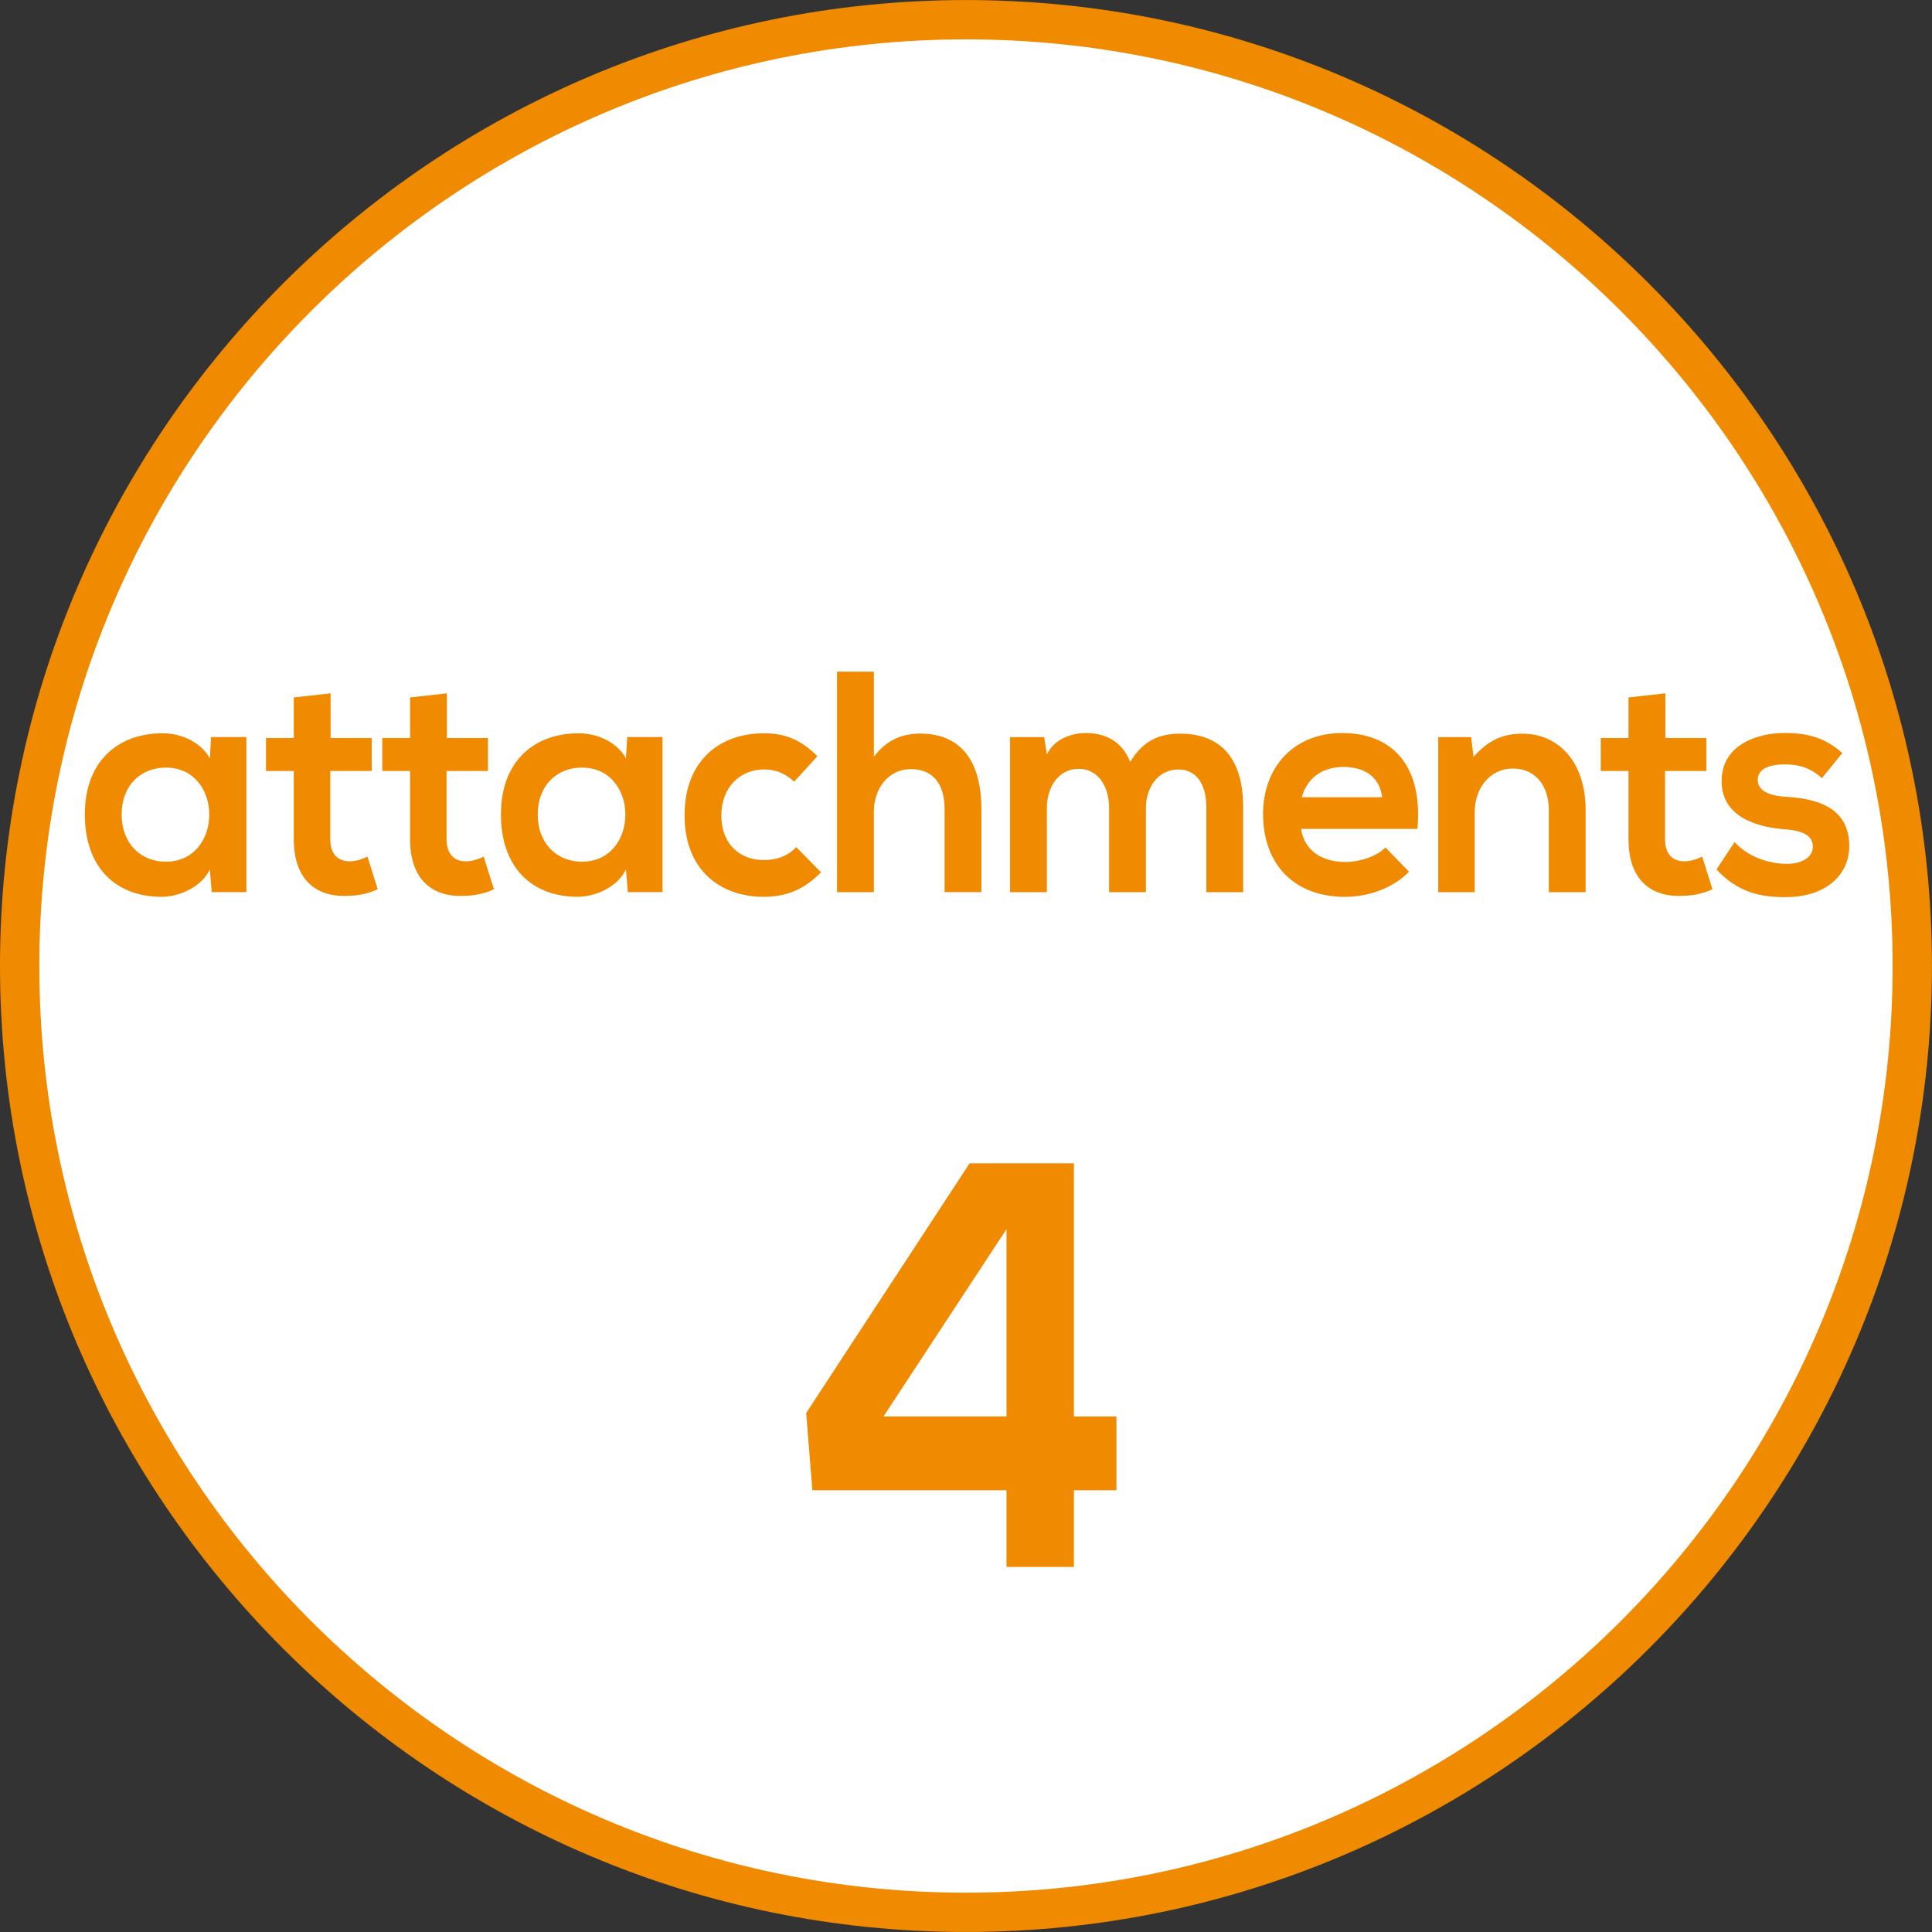 <?xml version="1.0" encoding="UTF-8"?> <svg xmlns="http://www.w3.org/2000/svg" xmlns:xlink="http://www.w3.org/1999/xlink" version="1.1" id="Ebene_1" x="0px" y="0px" width="36.851px" height="36.851px" viewBox="0 0 36.851 36.851" xml:space="preserve"><rect x="0" y="0" width="36.851" height="36.851" fill="#333333" stroke="none"/> <g> <defs> <rect id="SVGID_1_" y="0" width="36.85" height="36.85"></rect> </defs> <clipPath id="SVGID_2_"> <use xlink:href="#SVGID_1_" overflow="visible"></use> </clipPath> <path clip-path="url(#SVGID_2_)" fill="#FFFFFF" d="M18.425,36.476c9.953,0,18.05-8.097,18.05-18.05s-8.098-18.05-18.05-18.05 c-9.953,0-18.05,8.097-18.05,18.05S8.472,36.476,18.425,36.476"></path> <path clip-path="url(#SVGID_2_)" fill="none" stroke="#F08A00" stroke-width="0.75" stroke-miterlimit="10" d="M18.425,36.476 c9.953,0,18.05-8.097,18.05-18.05s-8.098-18.05-18.05-18.05c-9.953,0-18.05,8.097-18.05,18.05S8.472,36.476,18.425,36.476z"></path> <path clip-path="url(#SVGID_2_)" fill="#F08A00" d="M35.14,14.364c-0.328-0.294-0.661-0.383-1.104-0.383 c-0.52,0-1.198,0.227-1.198,0.917c0,0.672,0.644,0.87,1.175,0.918c0.409,0.024,0.565,0.138,0.565,0.336 c0,0.217-0.243,0.331-0.514,0.325c-0.316-0.006-0.709-0.12-0.979-0.415l-0.345,0.522c0.42,0.45,0.857,0.528,1.312,0.528 c0.806,0,1.221-0.45,1.221-0.972c0-0.774-0.679-0.912-1.215-0.942c-0.352-0.024-0.531-0.132-0.531-0.324 c0-0.186,0.18-0.294,0.52-0.294c0.271,0,0.502,0.072,0.703,0.264L35.14,14.364z M31.062,13.303v0.774h-0.529v0.629h0.529v1.302 c0,0.744,0.397,1.104,1.02,1.08c0.213-0.006,0.38-0.036,0.582-0.126l-0.196-0.623c-0.11,0.054-0.231,0.09-0.34,0.09 c-0.226,0-0.369-0.139-0.369-0.421v-1.302h0.789v-0.629h-0.783v-0.852L31.062,13.303z M30.244,17.017v-1.572 c0-0.93-0.535-1.451-1.203-1.451c-0.363,0-0.641,0.113-0.935,0.443l-0.046-0.378h-0.627v2.958h0.696v-1.53 c0-0.45,0.289-0.828,0.727-0.828c0.443,0,0.686,0.342,0.686,0.792v1.566H30.244z M24.83,15.206 c0.109-0.385,0.409-0.577,0.795-0.577c0.409,0,0.691,0.192,0.738,0.577H24.83z M27.036,15.811c0.109-1.218-0.489-1.829-1.435-1.829 c-0.922,0-1.509,0.647-1.509,1.547c0,0.943,0.582,1.578,1.561,1.578c0.438,0,0.916-0.162,1.222-0.48l-0.449-0.462 c-0.167,0.174-0.501,0.277-0.76,0.277c-0.502,0-0.801-0.265-0.848-0.631H27.036z M21.857,17.017v-1.608 c0-0.39,0.236-0.732,0.617-0.732c0.38,0,0.536,0.33,0.536,0.72v1.62h0.702v-1.62c0-0.894-0.393-1.403-1.204-1.403 c-0.369,0-0.697,0.113-0.95,0.539c-0.161-0.408-0.495-0.551-0.841-0.551c-0.271,0-0.594,0.101-0.749,0.407l-0.052-0.33h-0.65v2.958 h0.702v-1.608c0-0.39,0.219-0.744,0.605-0.744c0.386,0,0.582,0.354,0.582,0.744v1.608H21.857z M15.966,12.812v4.205h0.702V15.48 c0-0.45,0.288-0.81,0.703-0.81c0.375,0,0.646,0.222,0.646,0.768v1.578h0.702v-1.584c0-0.87-0.357-1.439-1.163-1.439 c-0.323,0-0.634,0.101-0.888,0.443v-1.625H15.966z M15.188,16.158c-0.179,0.187-0.398,0.247-0.622,0.247 c-0.438,0-0.807-0.289-0.807-0.853c0-0.516,0.34-0.876,0.818-0.876c0.202,0,0.404,0.072,0.571,0.234l0.443-0.486 c-0.317-0.318-0.616-0.437-1.025-0.437c-0.824,0-1.509,0.509-1.509,1.565c0,1.044,0.685,1.554,1.509,1.554 c0.42,0,0.766-0.132,1.094-0.468L15.188,16.158z M11.099,14.641c1.106,0,1.106,1.795,0,1.795c-0.467,0-0.842-0.337-0.842-0.901 S10.632,14.641,11.099,14.641 M11.94,14.466c-0.161-0.294-0.519-0.479-0.905-0.479c-0.829,0-1.48,0.515-1.48,1.547 c0,1.038,0.616,1.572,1.463,1.572c0.323,0,0.755-0.174,0.922-0.522l0.035,0.432h0.661v-2.958h-0.673L11.94,14.466z M7.822,13.303 v0.774h-0.53v0.629h0.53v1.302c0,0.744,0.397,1.104,1.019,1.08c0.213-0.006,0.38-0.036,0.581-0.126l-0.196-0.623 c-0.109,0.054-0.23,0.09-0.339,0.09c-0.225,0-0.369-0.139-0.369-0.421v-1.302h0.789v-0.629H8.524v-0.852L7.822,13.303z M5.604,13.303v0.774h-0.53v0.629h0.53v1.302c0,0.744,0.397,1.104,1.019,1.08c0.213-0.006,0.38-0.036,0.582-0.126l-0.196-0.623 c-0.11,0.054-0.23,0.09-0.34,0.09c-0.225,0-0.369-0.139-0.369-0.421v-1.302h0.79v-0.629H6.306v-0.852L5.604,13.303z M3.162,14.641 c1.106,0,1.106,1.795,0,1.795c-0.467,0-0.842-0.337-0.842-0.901S2.695,14.641,3.162,14.641 M4.003,14.466 c-0.161-0.294-0.519-0.479-0.905-0.479c-0.829,0-1.48,0.515-1.48,1.547c0,1.038,0.616,1.572,1.463,1.572 c0.323,0,0.755-0.174,0.922-0.522l0.035,0.432h0.661v-2.958H4.026L4.003,14.466z"></path> </g> <path fill="#F08A00" d="M16.852,27.017l2.346-3.572v3.572H16.852z M18.495,22.188l-3.118,4.764l0.118,1.473h3.703v1.463h1.286 v-1.463h0.811v-1.407h-0.811v-4.829H18.495z"></path> </svg> 